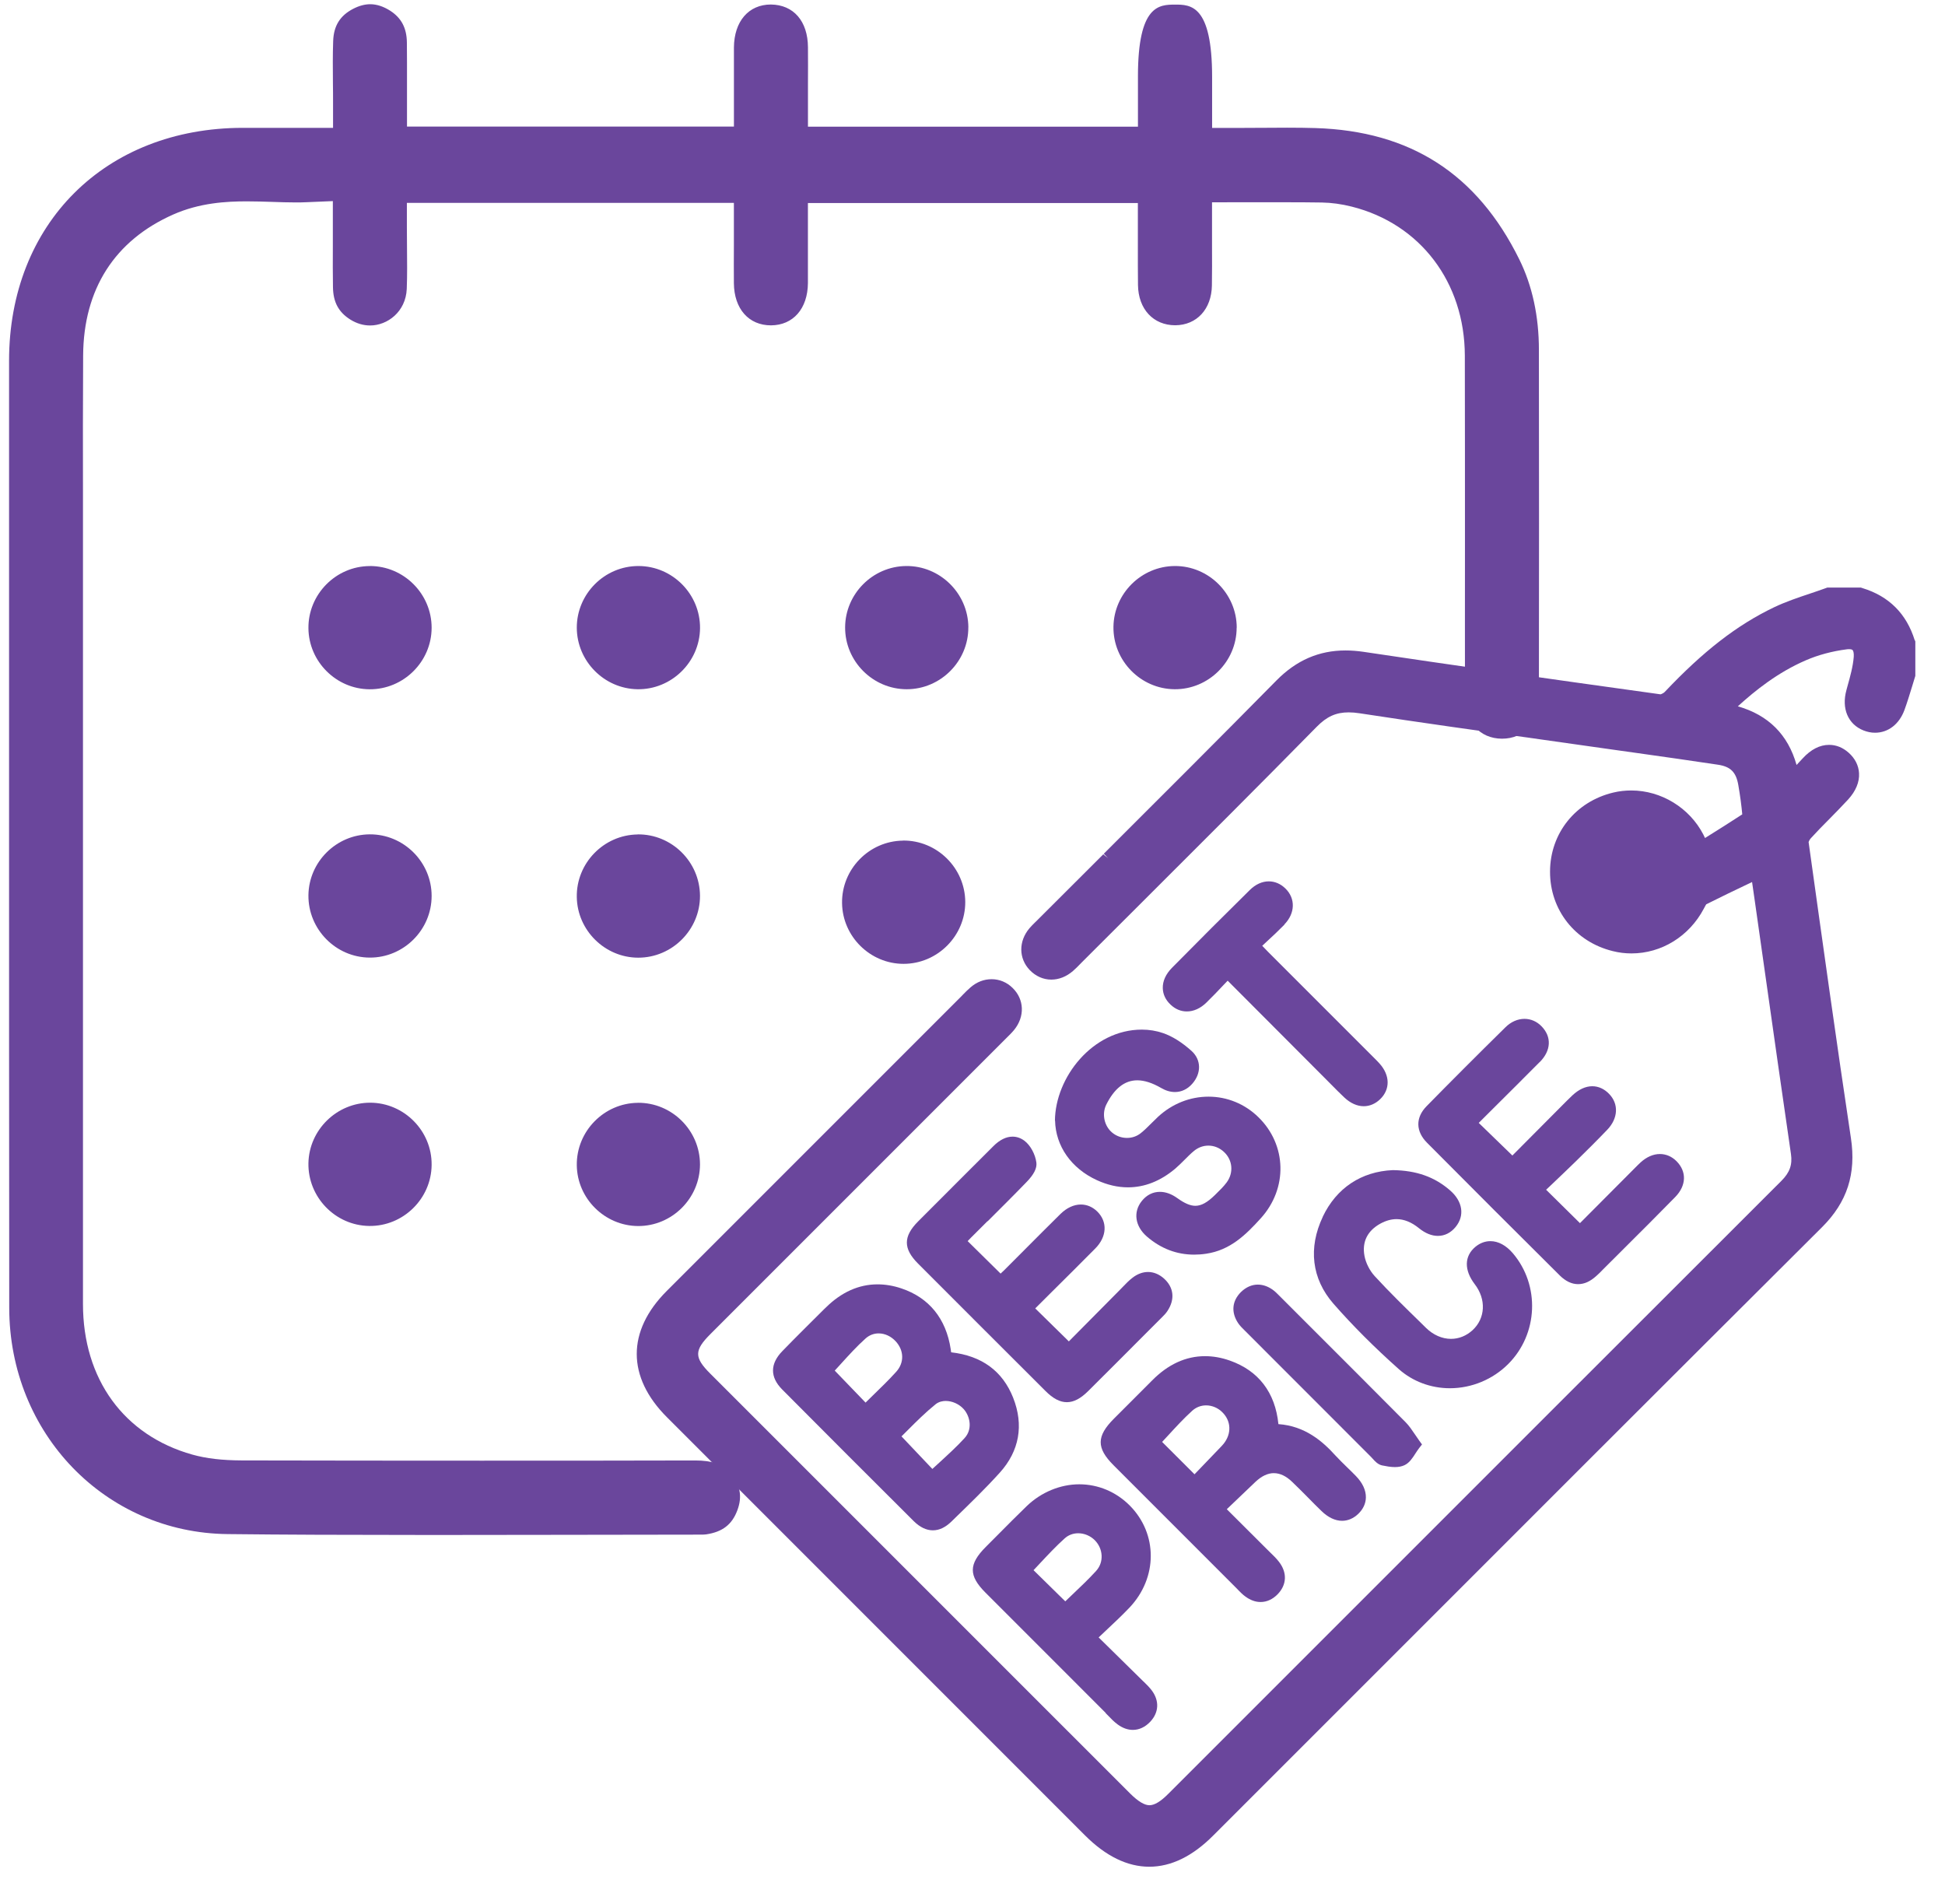 <svg width="47" height="46" viewBox="0 0 47 46" fill="none" xmlns="http://www.w3.org/2000/svg">
<g clip-path="url(#clip0_3794_53349)">
<path d="M46.269 15.472C46.071 14.83 45.646 14.405 45.007 14.21L44.965 14.196H44.157L44.108 14.214C43.984 14.259 43.857 14.302 43.732 14.344C43.447 14.439 43.152 14.539 42.869 14.673C41.973 15.102 41.158 15.734 40.226 16.72C40.202 16.745 40.15 16.77 40.126 16.776C37.228 16.374 35.013 16.058 32.947 15.749C32.798 15.727 32.652 15.716 32.514 15.716C31.871 15.716 31.325 15.954 30.845 16.441C29.462 17.844 28.043 19.26 26.672 20.628L26.777 20.734L26.66 20.642C26.126 21.174 25.592 21.707 25.059 22.24L25.015 22.283C24.968 22.329 24.92 22.377 24.877 22.427C24.611 22.741 24.613 23.156 24.883 23.438C25.026 23.587 25.211 23.669 25.404 23.669C25.588 23.669 25.768 23.598 25.926 23.462C25.99 23.407 26.047 23.349 26.096 23.298L26.153 23.24C26.642 22.751 27.131 22.264 27.62 21.776C28.997 20.402 30.421 18.981 31.817 17.561C32.06 17.313 32.284 17.212 32.59 17.212C32.672 17.212 32.758 17.219 32.855 17.234C34.322 17.459 35.806 17.666 37.242 17.867C37.81 17.947 38.378 18.027 38.944 18.108L39.585 18.198C40.217 18.288 40.872 18.379 41.516 18.477C41.818 18.523 41.951 18.655 42.005 18.965C42.051 19.23 42.082 19.467 42.101 19.676C41.808 19.868 41.516 20.051 41.207 20.244L41.201 20.248C41.188 20.22 41.174 20.192 41.161 20.165C40.827 19.518 40.143 19.099 39.42 19.099C39.274 19.099 39.127 19.115 38.986 19.149C38.074 19.366 37.458 20.133 37.456 21.059C37.453 21.985 38.062 22.757 38.971 22.98C39.12 23.018 39.272 23.036 39.424 23.036C40.15 23.036 40.818 22.623 41.17 21.958L41.182 21.936C41.204 21.894 41.22 21.864 41.231 21.849C41.589 21.669 41.945 21.499 42.324 21.318L42.338 21.311C42.362 21.472 42.386 21.634 42.408 21.797L42.654 23.528C42.86 24.981 43.066 26.433 43.278 27.885C43.315 28.143 43.248 28.331 43.045 28.533C39.324 32.248 35.608 35.966 31.89 39.683L28.229 43.344C28.046 43.528 27.897 43.617 27.776 43.617C27.655 43.617 27.502 43.525 27.312 43.337C23.93 39.955 20.548 36.572 17.164 33.19C16.772 32.798 16.772 32.628 17.169 32.231L24.331 25.069C24.386 25.015 24.449 24.954 24.507 24.883C24.768 24.562 24.753 24.145 24.468 23.869C24.33 23.733 24.151 23.659 23.963 23.659C23.775 23.659 23.605 23.726 23.455 23.854C23.389 23.911 23.329 23.97 23.277 24.024L23.225 24.078L16.112 31.191C15.143 32.16 15.146 33.272 16.116 34.242L26.221 44.348C26.722 44.849 27.244 45.103 27.772 45.103C28.298 45.103 28.817 44.851 29.314 44.352L32.846 40.821C36.508 37.157 40.296 33.369 44.029 29.65C44.636 29.046 44.858 28.36 44.726 27.494C44.379 25.184 44.059 22.89 43.704 20.345C43.71 20.327 43.728 20.285 43.761 20.25C43.905 20.092 44.063 19.931 44.206 19.788C44.357 19.634 44.513 19.476 44.662 19.314C44.844 19.114 44.935 18.896 44.923 18.683C44.913 18.495 44.826 18.324 44.671 18.186C44.528 18.06 44.37 17.997 44.199 17.997C43.974 17.997 43.759 18.108 43.561 18.324C43.511 18.376 43.464 18.43 43.413 18.483C43.207 17.751 42.732 17.276 41.994 17.066C42.419 16.678 42.965 16.244 43.637 15.954C43.933 15.825 44.276 15.733 44.63 15.688C44.647 15.685 44.665 15.685 44.682 15.685C44.723 15.685 44.756 15.693 44.768 15.708C44.785 15.726 44.801 15.779 44.795 15.87C44.777 16.101 44.709 16.346 44.643 16.581L44.618 16.674C44.495 17.118 44.656 17.499 45.029 17.648C45.12 17.684 45.214 17.704 45.308 17.704C45.627 17.704 45.894 17.498 46.02 17.155C46.087 16.972 46.144 16.784 46.201 16.599C46.224 16.52 46.248 16.439 46.274 16.36L46.287 16.316V15.515L46.274 15.472H46.269Z" fill="#6A469C"/>
<path d="M24.483 33.773C24.227 33.126 23.723 32.758 22.984 32.674C22.981 32.646 22.976 32.621 22.973 32.595C22.861 31.86 22.45 31.354 21.782 31.13C21.587 31.064 21.393 31.032 21.205 31.032C20.752 31.032 20.33 31.221 19.953 31.595L19.923 31.623C19.588 31.956 19.241 32.299 18.907 32.643C18.605 32.952 18.604 33.273 18.902 33.573C19.96 34.638 21.029 35.706 22.08 36.753C22.229 36.9 22.384 36.975 22.542 36.975C22.7 36.975 22.846 36.903 22.991 36.763L23.079 36.677C23.441 36.325 23.817 35.961 24.161 35.58C24.632 35.058 24.744 34.433 24.482 33.771L24.483 33.773ZM23.31 34.745C23.121 34.952 22.916 35.138 22.7 35.337C22.644 35.389 22.587 35.439 22.53 35.492L21.784 34.705C21.833 34.655 21.884 34.605 21.936 34.554C22.147 34.342 22.368 34.123 22.608 33.929C22.69 33.864 22.785 33.849 22.852 33.849C23.012 33.849 23.179 33.925 23.288 34.047C23.447 34.227 23.501 34.536 23.311 34.743L23.31 34.745ZM20.172 33.115C20.221 33.062 20.272 33.007 20.321 32.952C20.511 32.743 20.706 32.527 20.919 32.337C21.009 32.258 21.116 32.217 21.232 32.217C21.383 32.217 21.532 32.287 21.643 32.407C21.849 32.63 21.854 32.928 21.654 33.147C21.475 33.345 21.284 33.53 21.081 33.727C21.026 33.78 20.971 33.834 20.916 33.889L20.172 33.117V33.115Z" fill="#6A469C"/>
<path d="M30.784 35.594C30.931 35.594 31.079 35.664 31.223 35.803C31.353 35.927 31.48 36.055 31.607 36.183C31.715 36.294 31.824 36.404 31.936 36.511C32.092 36.663 32.264 36.745 32.431 36.745C32.572 36.745 32.707 36.687 32.821 36.578C32.939 36.465 33.003 36.328 33.006 36.182C33.009 36.009 32.927 35.83 32.766 35.664C32.698 35.593 32.626 35.524 32.554 35.454C32.458 35.36 32.359 35.264 32.268 35.165C31.966 34.831 31.538 34.453 30.892 34.409C30.816 33.646 30.411 33.117 29.719 32.874C29.517 32.802 29.314 32.767 29.119 32.767C28.654 32.767 28.223 32.965 27.837 33.357C27.644 33.552 27.449 33.748 27.254 33.941L26.917 34.278C26.494 34.702 26.492 34.986 26.908 35.402C27.905 36.401 28.902 37.398 29.9 38.395L29.93 38.427C29.979 38.476 30.028 38.527 30.089 38.571C30.211 38.662 30.338 38.708 30.463 38.707C30.611 38.707 30.752 38.643 30.872 38.521C31.095 38.292 31.109 37.999 30.906 37.736C30.842 37.652 30.766 37.58 30.694 37.51C30.672 37.488 30.649 37.467 30.627 37.444C30.374 37.191 29.645 36.465 29.645 36.465C29.645 36.465 30.166 35.967 30.333 35.808C30.484 35.664 30.636 35.593 30.785 35.593L30.784 35.594ZM29.569 34.883C29.54 34.919 29.508 34.952 29.475 34.986L28.865 35.621L28.082 34.839C28.129 34.789 28.175 34.739 28.223 34.687C28.409 34.485 28.601 34.275 28.808 34.087C28.902 34.002 29.019 33.956 29.145 33.956C29.288 33.956 29.432 34.016 29.537 34.122C29.751 34.332 29.764 34.639 29.569 34.883Z" fill="#6A469C"/>
<path d="M23.866 29.508C24.176 29.198 24.498 28.879 24.808 28.558C24.983 28.378 25.06 28.226 25.044 28.093C25.018 27.889 24.899 27.67 24.753 27.561C24.665 27.496 24.57 27.463 24.468 27.463C24.314 27.463 24.157 27.54 24.005 27.692L23.34 28.356C22.954 28.74 22.568 29.127 22.185 29.512C21.824 29.875 21.824 30.17 22.183 30.529C23.207 31.556 24.233 32.58 25.259 33.604C25.446 33.792 25.612 33.879 25.78 33.879C25.949 33.879 26.113 33.792 26.299 33.607C26.782 33.127 27.264 32.644 27.745 32.161L28.077 31.829C28.122 31.784 28.173 31.735 28.213 31.672C28.396 31.392 28.365 31.108 28.13 30.894C28.015 30.79 27.881 30.733 27.742 30.733C27.615 30.733 27.487 30.78 27.371 30.869C27.28 30.938 27.204 31.018 27.129 31.096C27.105 31.121 27.082 31.145 27.058 31.169C26.724 31.506 25.828 32.41 25.828 32.41L25.016 31.613L25.348 31.282C25.719 30.914 26.095 30.541 26.468 30.164C26.748 29.881 26.767 29.523 26.517 29.274C26.403 29.162 26.266 29.103 26.119 29.103C25.949 29.103 25.779 29.182 25.628 29.329C25.337 29.615 25.051 29.903 24.764 30.191C24.598 30.356 24.433 30.523 24.267 30.689C24.237 30.718 24.208 30.745 24.179 30.772L23.383 29.987C23.41 29.958 23.438 29.928 23.468 29.899C23.599 29.767 23.731 29.636 23.863 29.505L23.866 29.508Z" fill="#6A469C"/>
<path d="M37.21 25.659C37.483 25.382 37.5 25.051 37.249 24.795C37.137 24.68 36.991 24.617 36.838 24.617C36.675 24.617 36.511 24.689 36.38 24.819C35.672 25.516 35.05 26.139 34.475 26.725C34.202 27.002 34.207 27.335 34.486 27.613C35.568 28.702 36.645 29.779 37.689 30.815C37.831 30.956 37.98 31.027 38.132 31.027C38.284 31.027 38.422 30.965 38.57 30.833C38.627 30.784 38.679 30.73 38.731 30.677L38.789 30.619L39.263 30.146C39.664 29.747 40.08 29.332 40.482 28.921C40.751 28.646 40.763 28.307 40.511 28.055C40.399 27.943 40.26 27.883 40.111 27.883C39.95 27.883 39.791 27.953 39.646 28.084C39.591 28.134 39.54 28.187 39.488 28.239L38.179 29.553L37.361 28.746L37.495 28.62C37.689 28.435 37.889 28.245 38.086 28.053C38.327 27.816 38.586 27.561 38.841 27.294C39.102 27.02 39.12 26.673 38.883 26.43C38.767 26.309 38.625 26.245 38.477 26.245C38.316 26.245 38.151 26.321 37.998 26.464C37.95 26.509 37.904 26.555 37.857 26.601L36.546 27.919L35.733 27.131L36.082 26.783C36.456 26.41 36.835 26.036 37.208 25.658L37.21 25.659Z" fill="#6A469C"/>
<path d="M25.495 27.074C25.509 27.692 25.887 28.231 26.507 28.515C26.758 28.63 27.01 28.688 27.257 28.688C27.661 28.688 28.046 28.535 28.402 28.234C28.482 28.165 28.555 28.092 28.627 28.02C28.703 27.944 28.773 27.873 28.851 27.809C28.952 27.725 29.073 27.68 29.2 27.68C29.337 27.68 29.469 27.733 29.574 27.83C29.787 28.025 29.815 28.335 29.642 28.569C29.569 28.667 29.48 28.755 29.383 28.849L29.356 28.876C29.173 29.055 29.028 29.134 28.886 29.134C28.764 29.134 28.626 29.076 28.45 28.949C28.309 28.848 28.168 28.797 28.028 28.797C27.858 28.797 27.707 28.873 27.591 29.018C27.378 29.283 27.427 29.627 27.712 29.875C28.049 30.167 28.433 30.314 28.857 30.314C28.951 30.314 29.047 30.307 29.146 30.292C29.727 30.206 30.103 29.837 30.466 29.436C31.121 28.714 31.097 27.663 30.408 26.992C30.082 26.673 29.654 26.497 29.204 26.497C28.754 26.497 28.327 26.668 27.986 26.981C27.929 27.034 27.874 27.089 27.819 27.144C27.734 27.229 27.654 27.309 27.566 27.379C27.472 27.454 27.357 27.494 27.233 27.494C27.104 27.494 26.977 27.45 26.877 27.367C26.683 27.208 26.621 26.917 26.732 26.691C26.926 26.3 27.177 26.102 27.481 26.102C27.654 26.102 27.847 26.165 28.058 26.287C28.169 26.352 28.281 26.385 28.392 26.385C28.549 26.385 28.694 26.317 28.809 26.187C29.035 25.932 29.029 25.605 28.793 25.392C28.558 25.182 28.326 25.036 28.101 24.96C27.94 24.905 27.768 24.877 27.593 24.877C26.398 24.877 25.5 26.035 25.492 27.077L25.495 27.074Z" fill="#6A469C"/>
<path d="M26.716 41.39L26.779 41.454C26.851 41.529 26.924 41.605 27.013 41.669C27.131 41.754 27.252 41.797 27.375 41.797C27.529 41.797 27.674 41.728 27.796 41.599C28.006 41.375 28.019 41.092 27.831 40.842C27.776 40.769 27.712 40.706 27.651 40.646L27.614 40.611C27.314 40.315 27.013 40.02 26.694 39.706L26.548 39.563C26.609 39.504 26.669 39.448 26.728 39.393C26.927 39.206 27.116 39.029 27.293 38.843C27.978 38.12 27.979 37.058 27.298 36.374C26.97 36.045 26.536 35.863 26.08 35.863C25.624 35.863 25.16 36.052 24.807 36.393C24.565 36.627 24.325 36.869 24.093 37.103L23.82 37.377C23.406 37.793 23.404 38.07 23.813 38.48C24.782 39.451 25.75 40.42 26.721 41.389L26.716 41.39ZM26.49 37.953C26.306 38.155 26.101 38.349 25.903 38.537C25.849 38.588 25.795 38.638 25.742 38.691L24.975 37.938C25.026 37.884 25.078 37.829 25.129 37.774C25.32 37.57 25.517 37.359 25.725 37.172C25.815 37.09 25.929 37.046 26.055 37.046C26.204 37.046 26.351 37.109 26.457 37.216C26.661 37.423 26.676 37.747 26.491 37.951L26.49 37.953Z" fill="#6A469C"/>
<path d="M31.965 29.399C31.608 30.152 31.697 30.897 32.22 31.497C32.681 32.024 33.212 32.556 33.799 33.078C34.136 33.378 34.576 33.542 35.036 33.542C35.561 33.542 36.074 33.329 36.446 32.956C37.169 32.233 37.219 31.057 36.557 30.28C36.394 30.09 36.206 29.988 36.014 29.988C35.887 29.988 35.764 30.034 35.656 30.122C35.382 30.347 35.375 30.686 35.637 31.029C35.917 31.394 35.895 31.85 35.585 32.138C35.434 32.276 35.254 32.349 35.062 32.349C34.849 32.349 34.635 32.255 34.462 32.087L34.324 31.951C33.954 31.59 33.572 31.218 33.219 30.833C33.098 30.701 33.003 30.514 32.972 30.344C32.909 30.006 33.043 29.736 33.359 29.563C33.49 29.492 33.62 29.456 33.747 29.456C33.927 29.456 34.111 29.53 34.291 29.677C34.443 29.799 34.595 29.861 34.746 29.861C34.91 29.861 35.059 29.787 35.175 29.644C35.398 29.372 35.346 29.027 35.042 28.763C34.667 28.436 34.228 28.28 33.657 28.272C32.894 28.305 32.294 28.705 31.964 29.398L31.965 29.399Z" fill="#6A469C"/>
<path d="M31.037 22.335C31.298 22.067 31.309 21.71 31.063 21.469C30.946 21.354 30.806 21.295 30.659 21.295C30.498 21.295 30.338 21.368 30.2 21.505C29.591 22.104 28.958 22.738 28.317 23.387C28.171 23.537 28.095 23.703 28.098 23.872C28.101 24.023 28.166 24.163 28.29 24.277C28.402 24.383 28.536 24.438 28.679 24.438C28.845 24.438 29.009 24.364 29.152 24.224C29.295 24.085 29.429 23.944 29.572 23.793C29.603 23.76 29.635 23.727 29.666 23.695L32.042 26.077L32.163 26.199C32.269 26.306 32.376 26.415 32.486 26.518C32.632 26.655 32.795 26.728 32.954 26.728C33.097 26.728 33.234 26.67 33.349 26.56C33.597 26.321 33.592 25.983 33.337 25.698C33.291 25.646 33.242 25.598 33.193 25.549L30.638 22.994C30.593 22.949 30.55 22.904 30.501 22.852C30.535 22.821 30.568 22.79 30.602 22.758C30.756 22.617 30.9 22.481 31.04 22.338L31.037 22.335Z" fill="#6A469C"/>
<path d="M33.4 35.407C33.494 35.426 33.601 35.447 33.707 35.447C33.797 35.447 33.871 35.432 33.937 35.402C34.056 35.347 34.13 35.232 34.201 35.122C34.229 35.079 34.259 35.032 34.293 34.988L34.362 34.9L34.296 34.809C34.256 34.754 34.22 34.702 34.187 34.651C34.117 34.547 34.051 34.45 33.968 34.365C33.139 33.53 32.306 32.698 31.473 31.866L30.908 31.301C30.861 31.254 30.808 31.198 30.744 31.155C30.629 31.076 30.511 31.038 30.393 31.038C30.249 31.038 30.109 31.1 29.989 31.216C29.77 31.433 29.745 31.707 29.919 31.969C29.963 32.033 30.016 32.087 30.064 32.133L30.097 32.166C31.108 33.177 32.117 34.187 33.127 35.198C33.141 35.211 33.154 35.228 33.169 35.243C33.226 35.307 33.297 35.386 33.402 35.408L33.4 35.407Z" fill="#6A469C"/>
<path d="M10.132 37.087C8.334 37.087 6.863 37.081 5.502 37.066C2.546 37.036 0.226 34.635 0.223 31.598C0.219 27.461 0.219 23.326 0.219 19.191C0.219 19.191 0.219 9.888 0.219 8.719C0.219 5.406 2.543 3.091 5.867 3.089H8.048V2.493C8.048 2.332 8.048 2.172 8.045 2.013C8.042 1.651 8.039 1.321 8.051 0.989C8.064 0.622 8.219 0.375 8.538 0.211C8.678 0.139 8.815 0.102 8.947 0.102C9.105 0.102 9.267 0.156 9.43 0.26C9.699 0.434 9.828 0.677 9.832 1.026C9.836 1.348 9.835 1.67 9.835 2.001V2.462V3.058H17.735V2.058C17.735 1.755 17.734 1.451 17.735 1.147C17.74 0.516 18.09 0.109 18.628 0.109C19.177 0.115 19.521 0.512 19.524 1.144C19.526 1.44 19.526 1.736 19.524 2.04V3.061H27.498V1.838C27.499 0.117 28.014 0.114 28.389 0.111C28.769 0.111 29.29 0.111 29.29 1.861V3.091H29.886C30.096 3.091 30.303 3.089 30.509 3.088H30.54C30.728 3.086 30.914 3.085 31.101 3.085C31.365 3.085 31.581 3.088 31.782 3.094C34.081 3.164 35.693 4.201 36.713 6.267C37.028 6.904 37.187 7.642 37.187 8.457C37.19 11.251 37.192 14.046 37.187 16.84C37.187 17.452 36.835 17.848 36.294 17.848C35.752 17.845 35.4 17.444 35.4 16.827C35.398 15.627 35.4 14.429 35.4 13.229C35.4 11.683 35.4 10.137 35.397 8.591C35.392 6.823 34.322 5.41 32.667 4.993C32.419 4.93 32.174 4.897 31.942 4.893C31.64 4.888 31.338 4.887 31.032 4.887H29.884L29.288 4.888V5.485C29.288 5.647 29.288 5.804 29.288 5.957C29.288 6.287 29.291 6.592 29.285 6.898C29.276 7.469 28.92 7.855 28.4 7.859C27.87 7.859 27.507 7.469 27.499 6.887C27.495 6.579 27.496 6.27 27.496 5.956C27.496 5.804 27.496 5.653 27.496 5.501V4.905H19.523V5.965C19.523 6.258 19.524 6.549 19.523 6.84C19.518 7.458 19.166 7.859 18.63 7.861C18.092 7.861 17.74 7.461 17.734 6.844C17.731 6.542 17.733 6.239 17.734 5.932V4.902H9.832V5.498C9.832 5.656 9.834 5.814 9.835 5.974C9.838 6.306 9.842 6.649 9.829 6.981C9.805 7.534 9.361 7.864 8.944 7.864C8.778 7.864 8.62 7.816 8.47 7.724C8.183 7.545 8.052 7.303 8.046 6.941C8.04 6.623 8.042 6.303 8.043 5.965C8.043 5.808 8.043 5.647 8.043 5.48V4.859L7.422 4.885C7.331 4.89 7.24 4.891 7.15 4.891C6.962 4.891 6.767 4.885 6.578 4.878C6.384 4.872 6.169 4.865 5.961 4.865C5.47 4.865 4.825 4.9 4.188 5.182C2.772 5.808 2.019 6.986 2.009 8.587C2.002 9.697 2.003 10.824 2.005 11.915V11.948C2.005 12.437 2.005 12.917 2.005 13.397V19.366C2.005 23.413 2.005 27.46 2.005 31.506C2.005 33.321 2.994 34.682 4.65 35.146C4.987 35.24 5.366 35.284 5.84 35.286C7.769 35.29 9.699 35.292 11.628 35.292C13.351 35.292 15.075 35.292 16.798 35.287C17.2 35.287 17.451 35.374 17.631 35.575C17.886 35.86 17.946 36.152 17.817 36.493C17.689 36.836 17.457 37.015 17.063 37.073C17.03 37.078 16.978 37.079 16.929 37.079H16.886C15.759 37.079 14.632 37.082 13.505 37.084C12.378 37.087 11.253 37.088 10.126 37.088L10.132 37.087Z" fill="#6A469C"/>
<path d="M8.935 13.676C9.755 13.673 10.431 14.347 10.43 15.168C10.429 15.988 9.749 16.66 8.929 16.654C8.124 16.648 7.461 15.986 7.453 15.181C7.444 14.361 8.115 13.68 8.935 13.677V13.676Z" fill="#6A469C"/>
<path d="M15.433 13.676C16.253 13.679 16.923 14.358 16.916 15.178C16.908 15.998 16.223 16.666 15.403 16.653C14.598 16.639 13.941 15.974 13.938 15.168C13.936 14.348 14.611 13.673 15.431 13.676H15.433Z" fill="#6A469C"/>
<path d="M23.399 15.155C23.405 15.974 22.731 16.653 21.911 16.653C21.091 16.653 20.417 15.976 20.422 15.156C20.426 14.351 21.085 13.686 21.892 13.676C22.712 13.665 23.394 14.335 23.4 15.155H23.399Z" fill="#6A469C"/>
<path d="M29.883 15.166C29.883 15.986 29.203 16.659 28.384 16.653C27.564 16.647 26.895 15.964 26.906 15.144C26.917 14.339 27.582 13.68 28.388 13.676C29.208 13.671 29.885 14.347 29.885 15.166H29.883Z" fill="#6A469C"/>
<path d="M10.43 21.648C10.43 22.468 9.753 23.142 8.933 23.137C8.114 23.133 7.444 22.451 7.453 21.63C7.462 20.825 8.126 20.165 8.932 20.159C9.752 20.153 10.43 20.826 10.43 21.646V21.648Z" fill="#6A469C"/>
<path d="M15.409 20.16C16.229 20.151 16.91 20.82 16.915 21.642C16.919 22.462 16.244 23.139 15.424 23.139C14.619 23.139 13.951 22.481 13.938 21.676C13.923 20.856 14.589 20.171 15.409 20.162V20.16Z" fill="#6A469C"/>
<path d="M21.819 20.309C22.639 20.3 23.32 20.97 23.325 21.791C23.329 22.611 22.654 23.288 21.834 23.288C21.029 23.288 20.361 22.63 20.348 21.825C20.333 21.005 20.999 20.32 21.819 20.311V20.309Z" fill="#6A469C"/>
<path d="M10.43 28.146C10.423 28.965 9.74 29.633 8.92 29.621C8.1 29.61 7.437 28.921 7.453 28.101C7.47 27.296 8.141 26.642 8.946 26.643C9.765 26.645 10.438 27.324 10.43 28.144V28.146Z" fill="#6A469C"/>
<path d="M15.415 26.645C16.235 26.639 16.913 27.311 16.915 28.132C16.915 28.952 16.238 29.627 15.418 29.623C14.613 29.618 13.948 28.959 13.938 28.155C13.927 27.335 14.595 26.652 15.415 26.646V26.645Z" fill="#6A469C"/>
</g>
<defs>
<clipPath id="clip0_3794_53349">
<rect width="46.064" height="45" fill="white" transform="translate(0.219 0.103)"/>
</clipPath>
</defs>
</svg>
